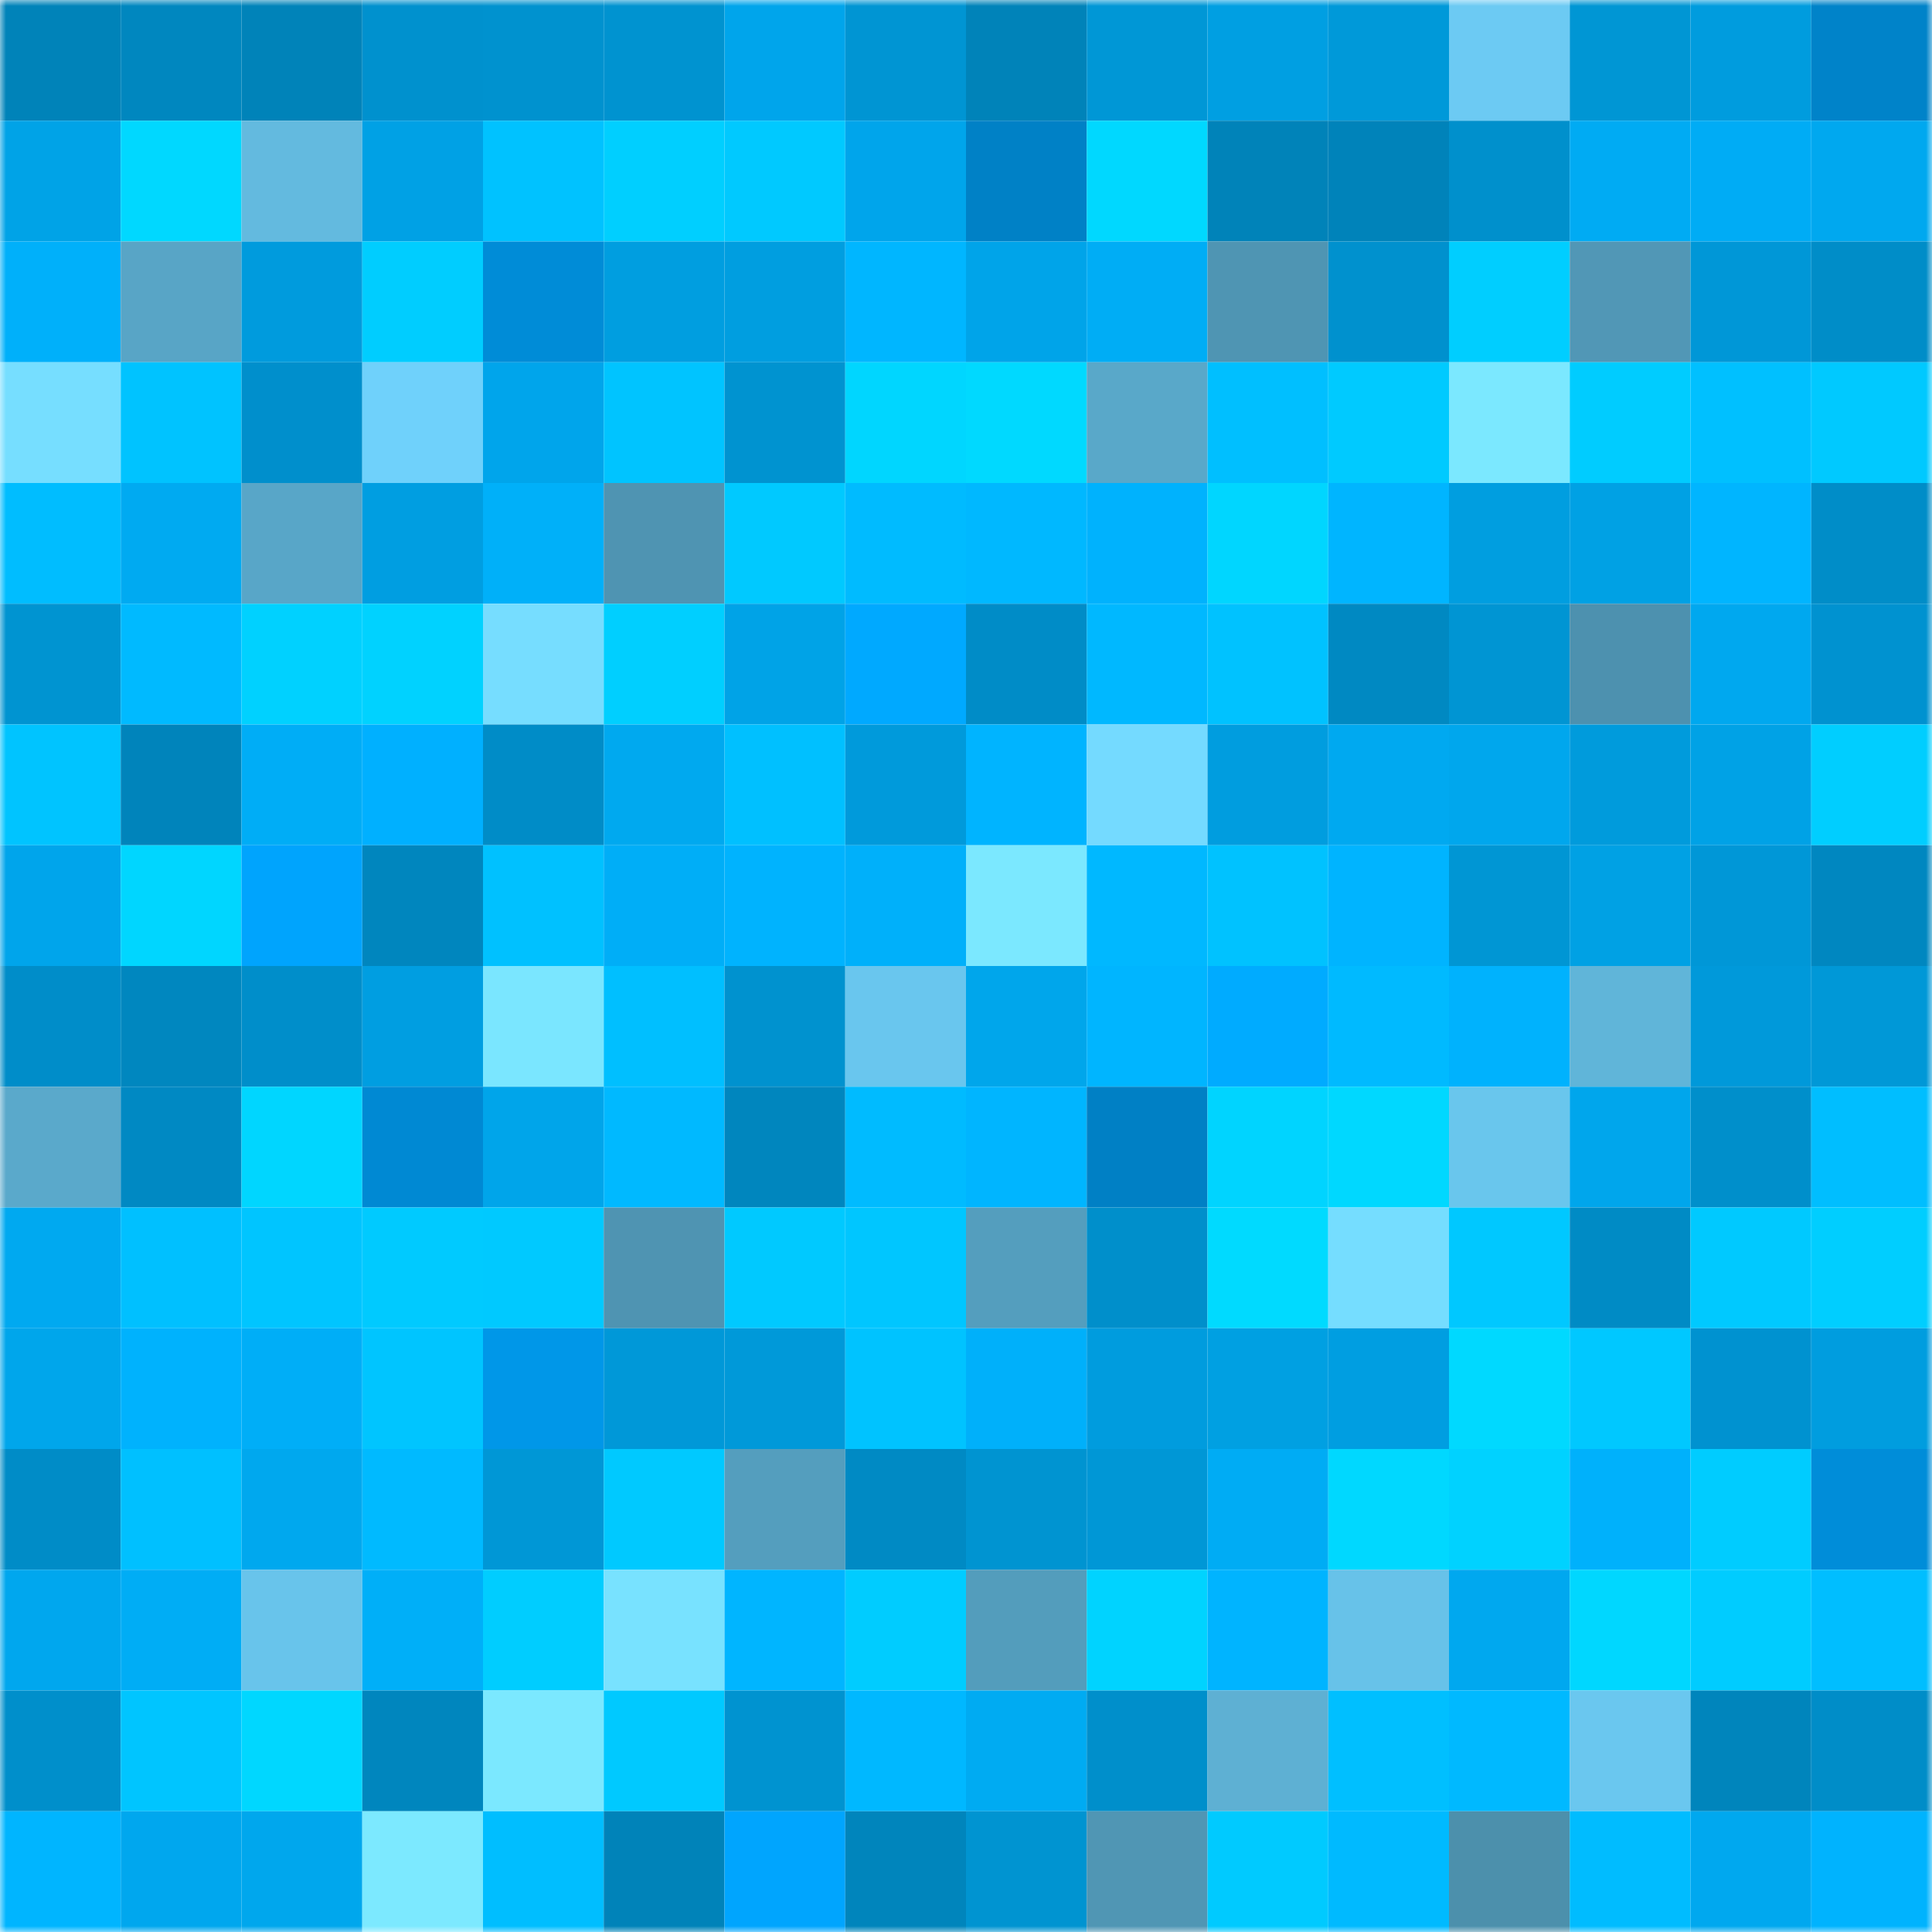 <svg viewBox="0 0 160 160" fill="none" role="img" xmlns="http://www.w3.org/2000/svg" width="240" height="240" name="ens%2Cgradual.eth"><mask id="136817883" mask-type="alpha" maskUnits="userSpaceOnUse" x="0" y="0" width="160" height="160"><rect width="160" height="160" fill="#FFFFFF"></rect></mask><g mask="url(#136817883)"><rect x="0" y="0" width="10" height="10" fill="#0083b9"></rect><rect x="10" y="0" width="10" height="10" fill="#0087bf"></rect><rect x="20" y="0" width="10" height="10" fill="#0083b9"></rect><rect x="30" y="0" width="10" height="10" fill="#0091ce"></rect><rect x="40" y="0" width="10" height="10" fill="#0092cf"></rect><rect x="50" y="0" width="10" height="10" fill="#0093d0"></rect><rect x="60" y="0" width="10" height="10" fill="#00a5eb"></rect><rect x="70" y="0" width="10" height="10" fill="#0095d3"></rect><rect x="80" y="0" width="10" height="10" fill="#0083b9"></rect><rect x="90" y="0" width="10" height="10" fill="#0097d6"></rect><rect x="100" y="0" width="10" height="10" fill="#009fe2"></rect><rect x="110" y="0" width="10" height="10" fill="#0099d9"></rect><rect x="120" y="0" width="10" height="10" fill="#6ccaf3"></rect><rect x="130" y="0" width="10" height="10" fill="#0096d4"></rect><rect x="140" y="0" width="10" height="10" fill="#009cde"></rect><rect x="150" y="0" width="10" height="10" fill="#0083c9"></rect><rect x="0" y="10" width="10" height="10" fill="#00a3e7"></rect><rect x="10" y="10" width="10" height="10" fill="#00d8ff"></rect><rect x="20" y="10" width="10" height="10" fill="#63badf"></rect><rect x="30" y="10" width="10" height="10" fill="#00a1e5"></rect><rect x="40" y="10" width="10" height="10" fill="#00c2ff"></rect><rect x="50" y="10" width="10" height="10" fill="#00cfff"></rect><rect x="60" y="10" width="10" height="10" fill="#00c9ff"></rect><rect x="70" y="10" width="10" height="10" fill="#00a5eb"></rect><rect x="80" y="10" width="10" height="10" fill="#0081c6"></rect><rect x="90" y="10" width="10" height="10" fill="#00d8ff"></rect><rect x="100" y="10" width="10" height="10" fill="#0083b9"></rect><rect x="110" y="10" width="10" height="10" fill="#0083ba"></rect><rect x="120" y="10" width="10" height="10" fill="#0090cc"></rect><rect x="130" y="10" width="10" height="10" fill="#00abf3"></rect><rect x="140" y="10" width="10" height="10" fill="#00acf5"></rect><rect x="150" y="10" width="10" height="10" fill="#00a8ef"></rect><rect x="0" y="20" width="10" height="10" fill="#00b0fa"></rect><rect x="10" y="20" width="10" height="10" fill="#58a5c6"></rect><rect x="20" y="20" width="10" height="10" fill="#009bdd"></rect><rect x="30" y="20" width="10" height="10" fill="#00cdff"></rect><rect x="40" y="20" width="10" height="10" fill="#008cd7"></rect><rect x="50" y="20" width="10" height="10" fill="#009ee0"></rect><rect x="60" y="20" width="10" height="10" fill="#009ee0"></rect><rect x="70" y="20" width="10" height="10" fill="#00b6ff"></rect><rect x="80" y="20" width="10" height="10" fill="#00a4e9"></rect><rect x="90" y="20" width="10" height="10" fill="#00adf5"></rect><rect x="100" y="20" width="10" height="10" fill="#4f95b3"></rect><rect x="110" y="20" width="10" height="10" fill="#0091ce"></rect><rect x="120" y="20" width="10" height="10" fill="#00ceff"></rect><rect x="130" y="20" width="10" height="10" fill="#5197b6"></rect><rect x="140" y="20" width="10" height="10" fill="#0097d7"></rect><rect x="150" y="20" width="10" height="10" fill="#008dc8"></rect><rect x="0" y="30" width="10" height="10" fill="#76deff"></rect><rect x="10" y="30" width="10" height="10" fill="#00c3ff"></rect><rect x="20" y="30" width="10" height="10" fill="#008fcc"></rect><rect x="30" y="30" width="10" height="10" fill="#6fd1fb"></rect><rect x="40" y="30" width="10" height="10" fill="#00a5eb"></rect><rect x="50" y="30" width="10" height="10" fill="#00c4ff"></rect><rect x="60" y="30" width="10" height="10" fill="#0093d0"></rect><rect x="70" y="30" width="10" height="10" fill="#00d6ff"></rect><rect x="80" y="30" width="10" height="10" fill="#00d9ff"></rect><rect x="90" y="30" width="10" height="10" fill="#59a8c9"></rect><rect x="100" y="30" width="10" height="10" fill="#00bfff"></rect><rect x="110" y="30" width="10" height="10" fill="#00caff"></rect><rect x="120" y="30" width="10" height="10" fill="#7be8ff"></rect><rect x="130" y="30" width="10" height="10" fill="#00ccff"></rect><rect x="140" y="30" width="10" height="10" fill="#00c0ff"></rect><rect x="150" y="30" width="10" height="10" fill="#00c9ff"></rect><rect x="0" y="40" width="10" height="10" fill="#00bdff"></rect><rect x="10" y="40" width="10" height="10" fill="#00aaf1"></rect><rect x="20" y="40" width="10" height="10" fill="#58a6c8"></rect><rect x="30" y="40" width="10" height="10" fill="#009ee1"></rect><rect x="40" y="40" width="10" height="10" fill="#00b0f9"></rect><rect x="50" y="40" width="10" height="10" fill="#4f94b2"></rect><rect x="60" y="40" width="10" height="10" fill="#00c9ff"></rect><rect x="70" y="40" width="10" height="10" fill="#00bbff"></rect><rect x="80" y="40" width="10" height="10" fill="#00b8ff"></rect><rect x="90" y="40" width="10" height="10" fill="#00b2fd"></rect><rect x="100" y="40" width="10" height="10" fill="#00d6ff"></rect><rect x="110" y="40" width="10" height="10" fill="#00b5ff"></rect><rect x="120" y="40" width="10" height="10" fill="#009ee0"></rect><rect x="130" y="40" width="10" height="10" fill="#00a1e4"></rect><rect x="140" y="40" width="10" height="10" fill="#00b5ff"></rect><rect x="150" y="40" width="10" height="10" fill="#008dc8"></rect><rect x="0" y="50" width="10" height="10" fill="#0094d1"></rect><rect x="10" y="50" width="10" height="10" fill="#00baff"></rect><rect x="20" y="50" width="10" height="10" fill="#00d1ff"></rect><rect x="30" y="50" width="10" height="10" fill="#00d2ff"></rect><rect x="40" y="50" width="10" height="10" fill="#76ddff"></rect><rect x="50" y="50" width="10" height="10" fill="#00cfff"></rect><rect x="60" y="50" width="10" height="10" fill="#00a3e7"></rect><rect x="70" y="50" width="10" height="10" fill="#00a9ff"></rect><rect x="80" y="50" width="10" height="10" fill="#008cc7"></rect><rect x="90" y="50" width="10" height="10" fill="#00b8ff"></rect><rect x="100" y="50" width="10" height="10" fill="#00c2ff"></rect><rect x="110" y="50" width="10" height="10" fill="#0089c2"></rect><rect x="120" y="50" width="10" height="10" fill="#0095d3"></rect><rect x="130" y="50" width="10" height="10" fill="#4d91af"></rect><rect x="140" y="50" width="10" height="10" fill="#00a8ef"></rect><rect x="150" y="50" width="10" height="10" fill="#0092d0"></rect><rect x="0" y="60" width="10" height="10" fill="#00c4ff"></rect><rect x="10" y="60" width="10" height="10" fill="#0084bb"></rect><rect x="20" y="60" width="10" height="10" fill="#00adf6"></rect><rect x="30" y="60" width="10" height="10" fill="#00b0ff"></rect><rect x="40" y="60" width="10" height="10" fill="#008cc7"></rect><rect x="50" y="60" width="10" height="10" fill="#00a9ef"></rect><rect x="60" y="60" width="10" height="10" fill="#00c0ff"></rect><rect x="70" y="60" width="10" height="10" fill="#009adb"></rect><rect x="80" y="60" width="10" height="10" fill="#00b4ff"></rect><rect x="90" y="60" width="10" height="10" fill="#74daff"></rect><rect x="100" y="60" width="10" height="10" fill="#009ddf"></rect><rect x="110" y="60" width="10" height="10" fill="#00a9f0"></rect><rect x="120" y="60" width="10" height="10" fill="#00a7ed"></rect><rect x="130" y="60" width="10" height="10" fill="#009bdc"></rect><rect x="140" y="60" width="10" height="10" fill="#00a2e6"></rect><rect x="150" y="60" width="10" height="10" fill="#00ceff"></rect><rect x="0" y="70" width="10" height="10" fill="#00a5eb"></rect><rect x="10" y="70" width="10" height="10" fill="#00d6ff"></rect><rect x="20" y="70" width="10" height="10" fill="#00a4fd"></rect><rect x="30" y="70" width="10" height="10" fill="#0086be"></rect><rect x="40" y="70" width="10" height="10" fill="#00c1ff"></rect><rect x="50" y="70" width="10" height="10" fill="#00aef7"></rect><rect x="60" y="70" width="10" height="10" fill="#00b3fe"></rect><rect x="70" y="70" width="10" height="10" fill="#00b0fa"></rect><rect x="80" y="70" width="10" height="10" fill="#7be8ff"></rect><rect x="90" y="70" width="10" height="10" fill="#00b8ff"></rect><rect x="100" y="70" width="10" height="10" fill="#00c2ff"></rect><rect x="110" y="70" width="10" height="10" fill="#00b4ff"></rect><rect x="120" y="70" width="10" height="10" fill="#0096d4"></rect><rect x="130" y="70" width="10" height="10" fill="#00a1e4"></rect><rect x="140" y="70" width="10" height="10" fill="#0097d7"></rect><rect x="150" y="70" width="10" height="10" fill="#0087c0"></rect><rect x="0" y="80" width="10" height="10" fill="#008dc9"></rect><rect x="10" y="80" width="10" height="10" fill="#0087bf"></rect><rect x="20" y="80" width="10" height="10" fill="#008eca"></rect><rect x="30" y="80" width="10" height="10" fill="#009ee1"></rect><rect x="40" y="80" width="10" height="10" fill="#7ae6ff"></rect><rect x="50" y="80" width="10" height="10" fill="#00bfff"></rect><rect x="60" y="80" width="10" height="10" fill="#0092cf"></rect><rect x="70" y="80" width="10" height="10" fill="#69c6ee"></rect><rect x="80" y="80" width="10" height="10" fill="#00a6eb"></rect><rect x="90" y="80" width="10" height="10" fill="#00b5ff"></rect><rect x="100" y="80" width="10" height="10" fill="#00abff"></rect><rect x="110" y="80" width="10" height="10" fill="#00baff"></rect><rect x="120" y="80" width="10" height="10" fill="#00b2fd"></rect><rect x="130" y="80" width="10" height="10" fill="#60b5d9"></rect><rect x="140" y="80" width="10" height="10" fill="#0099da"></rect><rect x="150" y="80" width="10" height="10" fill="#0098d7"></rect><rect x="0" y="90" width="10" height="10" fill="#5aa9cb"></rect><rect x="10" y="90" width="10" height="10" fill="#0089c3"></rect><rect x="20" y="90" width="10" height="10" fill="#00d6ff"></rect><rect x="30" y="90" width="10" height="10" fill="#0089d3"></rect><rect x="40" y="90" width="10" height="10" fill="#00a5ea"></rect><rect x="50" y="90" width="10" height="10" fill="#00b9ff"></rect><rect x="60" y="90" width="10" height="10" fill="#0086be"></rect><rect x="70" y="90" width="10" height="10" fill="#00bbff"></rect><rect x="80" y="90" width="10" height="10" fill="#00b5ff"></rect><rect x="90" y="90" width="10" height="10" fill="#0080c5"></rect><rect x="100" y="90" width="10" height="10" fill="#00d4ff"></rect><rect x="110" y="90" width="10" height="10" fill="#00d8ff"></rect><rect x="120" y="90" width="10" height="10" fill="#69c6ed"></rect><rect x="130" y="90" width="10" height="10" fill="#00a6ec"></rect><rect x="140" y="90" width="10" height="10" fill="#008fcb"></rect><rect x="150" y="90" width="10" height="10" fill="#00beff"></rect><rect x="0" y="100" width="10" height="10" fill="#00a9f0"></rect><rect x="10" y="100" width="10" height="10" fill="#00c0ff"></rect><rect x="20" y="100" width="10" height="10" fill="#00c5ff"></rect><rect x="30" y="100" width="10" height="10" fill="#00caff"></rect><rect x="40" y="100" width="10" height="10" fill="#00c9ff"></rect><rect x="50" y="100" width="10" height="10" fill="#4f94b2"></rect><rect x="60" y="100" width="10" height="10" fill="#00c9ff"></rect><rect x="70" y="100" width="10" height="10" fill="#00c6ff"></rect><rect x="80" y="100" width="10" height="10" fill="#549ebe"></rect><rect x="90" y="100" width="10" height="10" fill="#008fcb"></rect><rect x="100" y="100" width="10" height="10" fill="#00daff"></rect><rect x="110" y="100" width="10" height="10" fill="#75ddff"></rect><rect x="120" y="100" width="10" height="10" fill="#00c8ff"></rect><rect x="130" y="100" width="10" height="10" fill="#008bc5"></rect><rect x="140" y="100" width="10" height="10" fill="#00c9ff"></rect><rect x="150" y="100" width="10" height="10" fill="#00ceff"></rect><rect x="0" y="110" width="10" height="10" fill="#00a6eb"></rect><rect x="10" y="110" width="10" height="10" fill="#00b2fd"></rect><rect x="20" y="110" width="10" height="10" fill="#00aef7"></rect><rect x="30" y="110" width="10" height="10" fill="#00c5ff"></rect><rect x="40" y="110" width="10" height="10" fill="#0097e8"></rect><rect x="50" y="110" width="10" height="10" fill="#0098d8"></rect><rect x="60" y="110" width="10" height="10" fill="#0099d9"></rect><rect x="70" y="110" width="10" height="10" fill="#00c3ff"></rect><rect x="80" y="110" width="10" height="10" fill="#00b0fa"></rect><rect x="90" y="110" width="10" height="10" fill="#009cde"></rect><rect x="100" y="110" width="10" height="10" fill="#00a0e2"></rect><rect x="110" y="110" width="10" height="10" fill="#009ee1"></rect><rect x="120" y="110" width="10" height="10" fill="#00d9ff"></rect><rect x="130" y="110" width="10" height="10" fill="#00c8ff"></rect><rect x="140" y="110" width="10" height="10" fill="#0092d0"></rect><rect x="150" y="110" width="10" height="10" fill="#009ddf"></rect><rect x="0" y="120" width="10" height="10" fill="#008cc7"></rect><rect x="10" y="120" width="10" height="10" fill="#00c0ff"></rect><rect x="20" y="120" width="10" height="10" fill="#00a8ee"></rect><rect x="30" y="120" width="10" height="10" fill="#00baff"></rect><rect x="40" y="120" width="10" height="10" fill="#0097d6"></rect><rect x="50" y="120" width="10" height="10" fill="#00c9ff"></rect><rect x="60" y="120" width="10" height="10" fill="#549ebe"></rect><rect x="70" y="120" width="10" height="10" fill="#008ac4"></rect><rect x="80" y="120" width="10" height="10" fill="#0094d1"></rect><rect x="90" y="120" width="10" height="10" fill="#0097d6"></rect><rect x="100" y="120" width="10" height="10" fill="#00acf4"></rect><rect x="110" y="120" width="10" height="10" fill="#00d8ff"></rect><rect x="120" y="120" width="10" height="10" fill="#00d2ff"></rect><rect x="130" y="120" width="10" height="10" fill="#00b1fb"></rect><rect x="140" y="120" width="10" height="10" fill="#00ccff"></rect><rect x="150" y="120" width="10" height="10" fill="#008dd9"></rect><rect x="0" y="130" width="10" height="10" fill="#00a7ee"></rect><rect x="10" y="130" width="10" height="10" fill="#00adf5"></rect><rect x="20" y="130" width="10" height="10" fill="#68c4eb"></rect><rect x="30" y="130" width="10" height="10" fill="#00aff8"></rect><rect x="40" y="130" width="10" height="10" fill="#00cdff"></rect><rect x="50" y="130" width="10" height="10" fill="#78e2ff"></rect><rect x="60" y="130" width="10" height="10" fill="#00b5ff"></rect><rect x="70" y="130" width="10" height="10" fill="#00ccff"></rect><rect x="80" y="130" width="10" height="10" fill="#539dbc"></rect><rect x="90" y="130" width="10" height="10" fill="#00d3ff"></rect><rect x="100" y="130" width="10" height="10" fill="#00b4ff"></rect><rect x="110" y="130" width="10" height="10" fill="#67c2e9"></rect><rect x="120" y="130" width="10" height="10" fill="#00a8ef"></rect><rect x="130" y="130" width="10" height="10" fill="#00d7ff"></rect><rect x="140" y="130" width="10" height="10" fill="#00ccff"></rect><rect x="150" y="130" width="10" height="10" fill="#00beff"></rect><rect x="0" y="140" width="10" height="10" fill="#008fcb"></rect><rect x="10" y="140" width="10" height="10" fill="#00c5ff"></rect><rect x="20" y="140" width="10" height="10" fill="#00d7ff"></rect><rect x="30" y="140" width="10" height="10" fill="#0086be"></rect><rect x="40" y="140" width="10" height="10" fill="#7be8ff"></rect><rect x="50" y="140" width="10" height="10" fill="#00c9ff"></rect><rect x="60" y="140" width="10" height="10" fill="#0093d0"></rect><rect x="70" y="140" width="10" height="10" fill="#00b8ff"></rect><rect x="80" y="140" width="10" height="10" fill="#00abf2"></rect><rect x="90" y="140" width="10" height="10" fill="#008fcb"></rect><rect x="100" y="140" width="10" height="10" fill="#5eb0d3"></rect><rect x="110" y="140" width="10" height="10" fill="#00bfff"></rect><rect x="120" y="140" width="10" height="10" fill="#00b9ff"></rect><rect x="130" y="140" width="10" height="10" fill="#6ac7ef"></rect><rect x="140" y="140" width="10" height="10" fill="#0085bc"></rect><rect x="150" y="140" width="10" height="10" fill="#008dc8"></rect><rect x="0" y="150" width="10" height="10" fill="#00b5ff"></rect><rect x="10" y="150" width="10" height="10" fill="#00a7ee"></rect><rect x="20" y="150" width="10" height="10" fill="#00a7ed"></rect><rect x="30" y="150" width="10" height="10" fill="#7ce9ff"></rect><rect x="40" y="150" width="10" height="10" fill="#00beff"></rect><rect x="50" y="150" width="10" height="10" fill="#0083b9"></rect><rect x="60" y="150" width="10" height="10" fill="#00a5fe"></rect><rect x="70" y="150" width="10" height="10" fill="#0085bc"></rect><rect x="80" y="150" width="10" height="10" fill="#0094d1"></rect><rect x="90" y="150" width="10" height="10" fill="#5096b4"></rect><rect x="100" y="150" width="10" height="10" fill="#00caff"></rect><rect x="110" y="150" width="10" height="10" fill="#00baff"></rect><rect x="120" y="150" width="10" height="10" fill="#4c90ac"></rect><rect x="130" y="150" width="10" height="10" fill="#00bcff"></rect><rect x="140" y="150" width="10" height="10" fill="#00a8ef"></rect><rect x="150" y="150" width="10" height="10" fill="#00b3fe"></rect></g></svg>
